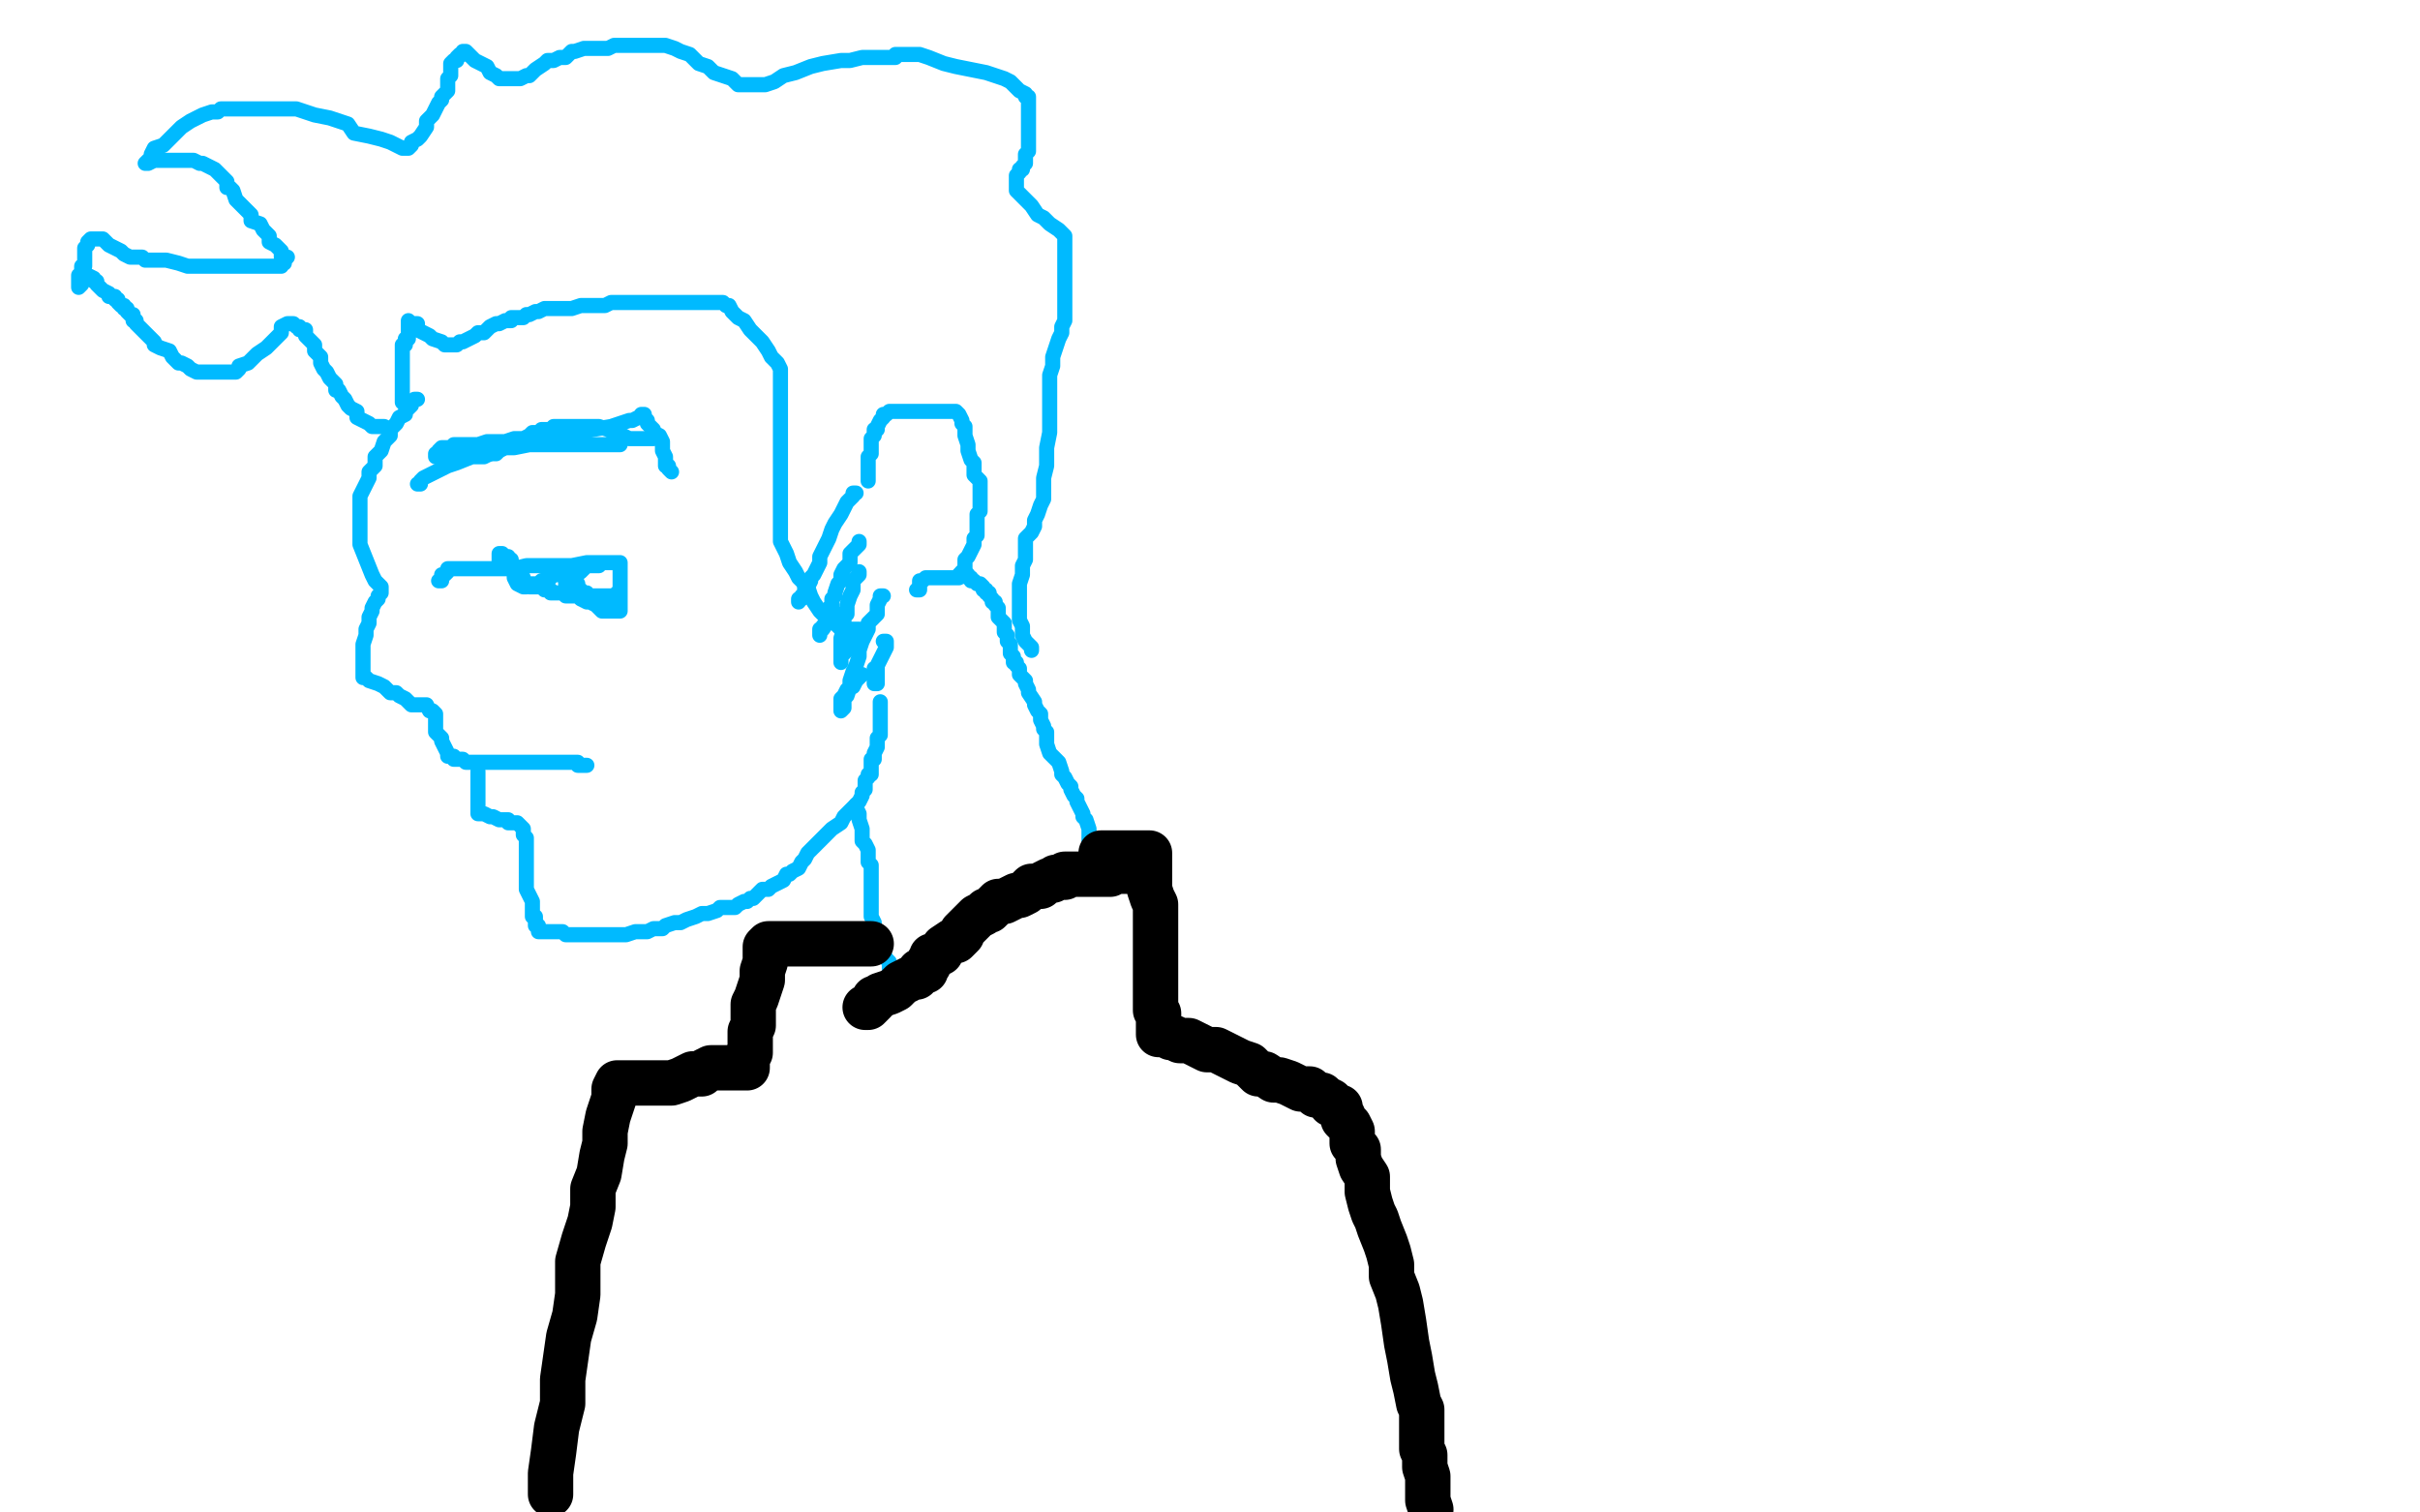 <?xml version="1.0" standalone="no"?>
<!DOCTYPE svg PUBLIC "-//W3C//DTD SVG 1.1//EN"
"http://www.w3.org/Graphics/SVG/1.1/DTD/svg11.dtd">

<svg width="800" height="500" version="1.1" xmlns="http://www.w3.org/2000/svg" xmlns:xlink="http://www.w3.org/1999/xlink" style="stroke-antialiasing: false"><desc>This SVG has been created on https://colorillo.com/</desc><rect x='0' y='0' width='800' height='500' style='fill: rgb(255,255,255); stroke-width:0' /><polyline points="138,132 137,132 137,132 136,133 136,133 136,134 136,134 134,136 134,136 134,137 134,137 132,138 132,138 131,140 131,140 129,142 129,142 129,144 129,144 127,146 127,146 126,149 126,149 125,150 125,150 124,151 124,151 124,152 124,153 124,154 123,155 122,156 122,158 121,160 120,162 119,164 119,166 119,169 119,170 119,172 119,173 119,175 119,176 119,177 119,179 119,180 123,190 124,192 125,193 126,194 126,194 126,194 126,194 126,194 126,194 126,195 126,196 125,197 125,198 124,199 123,201 123,202 122,204 122,206 121,208 121,210 120,213 120,214 120,216 120,218 120,220 120,222 120,223 120,224 121,224 122,225 125,226 125,226 127,227 129,229 131,229 132,230 134,231 135,232 136,233 138,233 139,233 141,233 142,235 143,235 144,236 144,237 144,239 144,241 144,242 146,244 146,245 147,247 148,249 148,250 149,250 150,250 150,250 150,251 151,251 153,251 154,252 155,252 157,252 160,252 162,252 163,252 166,252 170,252 172,252 175,252 178,252 180,252 182,252 184,252 185,252 187,252 188,252 189,252 190,252 191,252 191,253 193,253 194,253" style="fill: none; stroke: #00baff; stroke-width: 5; stroke-linejoin: round; stroke-linecap: round; stroke-antialiasing: false; stroke-antialias: 0; opacity: 1.0"/>
<polyline points="145,192 146,192 146,192 146,191 146,191 146,190 146,190 147,190 147,190 148,189 148,189 148,188 148,188 150,188 150,188 152,188 152,188 153,188 153,188 155,188 155,188 156,188 159,188 162,188 166,188 170,188 174,187 179,187 185,187 189,187 194,186 197,186 201,186 202,186 204,186 205,186 205,186 205,186 205,188 205,189 205,191 205,194 205,195 205,197 205,198 205,200 205,201 205,202 204,202 203,202 201,202 199,202 198,201 197,200 195,199 194,199 192,198 191,197 189,197 187,197 186,196 185,196 184,196 183,196 182,196 182,195 181,195 180,195 179,194 178,194 177,194 176,194 175,194 174,193 173,192 173,191 172,191 171,191 171,190 171,189 170,188 169,187 169,186 168,186 168,185 168,184 167,184 166,183 166,183 165,183 165,183 165,183 165,184 165,185 165,186 166,186 167,186 168,186 168,185 169,185 169,186 170,188 170,189 170,191 171,193 173,194 174,194 175,193 176,193 177,193 178,193 179,192 180,192 181,192 181,191 182,191 182,190 183,190 184,190 185,190 186,190 187,190 188,190 188,190 188,190 189,190 191,190 191,189 192,189 193,188 194,187 195,187 196,187 197,187 198,187 197,187 196,187 195,187 194,187 193,187 192,187 191,187 190,187 189,187 189,188 188,189 187,189 187,190 187,191 187,192 187,193 188,193 189,193 190,193 191,193 191,194 191,195 192,195 192,196 193,196 193,196 193,196 194,196 194,197 195,197 196,197 198,197 199,197 200,197 201,197 202,197 203,197 204,196 204,196 204,196 205,196" style="fill: none; stroke: #00baff; stroke-width: 5; stroke-linejoin: round; stroke-linecap: round; stroke-antialiasing: false; stroke-antialias: 0; opacity: 1.0"/>
<polyline points="138,160 139,160 139,160 139,159 139,159 140,158 140,158 142,157 142,157 144,156 144,156 148,154 148,154 151,153 151,153 156,151 156,151 160,151 160,151 168,147 168,147 174,146 181,144 186,144 191,143 196,142 202,141 205,140 208,139 209,139 211,138 212,138 212,137 213,137 213,138 214,139 214,140 216,142 216,143 218,144 219,146 219,148 219,149 220,151 220,152 220,153 220,154 221,154 221,155 222,156" style="fill: none; stroke: #00baff; stroke-width: 5; stroke-linejoin: round; stroke-linecap: round; stroke-antialiasing: false; stroke-antialias: 0; opacity: 1.0"/>
<polyline points="205,147 204,147 204,147 203,147 203,147 202,147 202,147 201,147 201,147 198,147 198,147 196,147 196,147 192,147 192,147 189,147 189,147 185,147 185,147 182,147 182,147 178,147 175,147 170,148 169,148 167,148 165,149 164,150 163,150 162,150 161,150 160,150 159,150 158,150 156,150 154,150 153,150 151,150 148,150 147,150 146,150 145,150 144,150 144,151 145,150 145,149 146,148 147,148 149,148 150,147 154,147 156,147 158,147 161,146 164,146 167,146 170,145 173,145 175,144 176,143 178,143 179,143 179,142 181,142 182,142 183,141 185,141 187,141 189,141 190,141 192,141 193,141 194,141 195,141 196,141 198,141 201,142 204,143 208,145 210,145 212,145 213,145 215,145 216,145 216,145 216,145" style="fill: none; stroke: #00baff; stroke-width: 5; stroke-linejoin: round; stroke-linecap: round; stroke-antialiasing: false; stroke-antialias: 0; opacity: 1.0"/>
<polyline points="133,133 133,132 133,132 133,131 133,131 133,130 133,130 133,129 133,129 133,128 133,128 133,127 133,127 133,126 133,125 133,124 133,123 133,122 133,121 133,120 133,119 133,118 133,117 133,116 133,115 133,114 134,114 134,112 135,112 135,111 135,110 135,109 135,108 135,107 135,106 135,106 135,106 136,107 138,107 138,109 140,110 142,111 143,112 146,113 147,114 148,114 149,114 150,114 151,114 152,113 153,113 155,112 157,111 158,110 160,110 162,108 164,107 165,107 167,106 169,106 169,105 171,105 172,105 173,105 174,104 175,104 177,103 178,103 180,102 182,102 184,102 186,102 189,102 192,101 194,101 195,101 198,101 200,101 202,100 204,100 206,100 208,100 210,100 212,100 215,100 218,100 220,100 223,100 226,100 229,100 230,100 233,100 235,100 236,100 238,100 239,100 240,101 241,101 242,103 244,105 246,106 248,109 249,110 249,110 252,113 254,116 255,118 257,120 258,122 258,125 258,126 258,128 258,129 258,130 258,132 258,133 258,134 258,135 258,137 258,139 258,141 258,143 258,144 258,147 258,148 258,150 258,152 258,153 258,153 258,155 258,157 258,159 258,160 258,162 258,163 258,166 258,168 258,170 258,171 258,172 258,174 258,176 258,179 259,181 260,183 261,186 263,189 264,191 267,194 268,197 269,199 271,202 273,204 274,205 276,206 278,208 280,208 281,208 282,208 284,208 284,209 285,209" style="fill: none; stroke: #00baff; stroke-width: 5; stroke-linejoin: round; stroke-linecap: round; stroke-antialiasing: false; stroke-antialias: 0; opacity: 1.0"/>
<polyline points="158,255 158,256 158,256 158,257 158,257 158,258 158,258 158,259 158,259 158,260 158,260 158,261 158,261 158,262 158,262 158,264 158,264 158,265 158,265 158,266 158,266 158,267 158,268 158,269 159,269 160,269 162,270 163,270 165,271 166,271 166,271 167,271 168,271 168,272 169,272 170,272 171,272 172,273 173,274 173,275 173,276 174,277 174,279 174,280 174,282 174,283 174,284 174,285 174,286 174,288 174,289 174,291 174,293 174,294 175,296 176,298 176,299 176,300 176,301 176,302 176,303 177,303 177,304 177,306 178,306 178,307 178,308 179,308 180,308 181,308 183,308 184,308 186,308 187,309 189,309 190,309 191,309 192,309 194,309 195,309 196,309 197,309 199,309 199,309 200,309 201,309 202,309 203,309 204,309 205,309 207,309 210,308 212,308 214,308 216,307 219,307 220,306 223,305 224,305 225,305 227,304 230,303 232,302 234,302 237,301 238,300 240,300 241,300 242,300 243,300 244,299 246,298 247,298 248,297 249,297 251,295 252,294 254,294 255,293 257,292 259,291 260,289 261,289 262,288 264,287 265,285 266,284 267,282 269,280 271,278 272,277 274,275 275,274 278,272 279,270 281,268 282,267 283,266 284,265 285,263 285,262 286,261 286,260 286,259 286,258 287,257 287,256 288,256 288,255 288,254 288,253 288,252 288,251 289,251 289,249 290,247 290,246 290,244 291,243 291,242 291,241 291,240 291,239 291,238 291,237 291,236 291,235 291,234 291,233 291,233 291,233 291,232" style="fill: none; stroke: #00baff; stroke-width: 5; stroke-linejoin: round; stroke-linecap: round; stroke-antialiasing: false; stroke-antialias: 0; opacity: 1.0"/>
<polyline points="283,163 282,163 282,163 282,164 282,164 281,165 281,165 280,166 280,166 279,168 279,168 278,170 278,170 276,173 276,173 275,175 275,175 274,178 274,178 272,182 272,182 271,184 271,184 271,186 271,186 270,188 269,190 268,191 268,192 267,194 266,194 266,196 266,197 265,198 264,198 264,199 265,197" style="fill: none; stroke: #00baff; stroke-width: 5; stroke-linejoin: round; stroke-linecap: round; stroke-antialiasing: false; stroke-antialias: 0; opacity: 1.0"/>
<polyline points="284,179 284,180 284,180 283,181 283,181 281,183 281,183 281,184 281,184 281,186 281,186 279,188 279,188 278,190 278,190 278,192 278,192 277,193 277,193 276,196 276,196 276,197 276,197 275,198 275,198 275,200 274,201 274,203 273,204 273,205 273,206 272,207 272,208 271,209 271,210 271,209 271,208 272,208 274,205 275,205 277,203" style="fill: none; stroke: #00baff; stroke-width: 5; stroke-linejoin: round; stroke-linecap: round; stroke-antialiasing: false; stroke-antialias: 0; opacity: 1.0"/>
<polyline points="284,189 284,190 284,190 283,191 283,191 282,192 282,192 282,195 282,195 281,197 281,197 280,200 280,200 280,203 280,203 279,204 279,204 279,208 279,208 278,211 278,211 278,213 278,213 278,215 278,215 278,217 278,217 278,218 278,219 278,218 278,217 280,215 281,213 283,211" style="fill: none; stroke: #00baff; stroke-width: 5; stroke-linejoin: round; stroke-linecap: round; stroke-antialiasing: false; stroke-antialias: 0; opacity: 1.0"/>
<polyline points="292,197 291,197 291,197 291,198 291,198 290,200 290,200 290,203 290,203 288,205 288,205 287,206 287,206 287,208 287,208 286,210 286,210 285,212 285,212 284,215 284,215 284,217 284,217 283,220 283,220 282,222 282,222 281,225 281,227 280,230 279,231 279,233 279,234 278,235 278,233 278,231 279,230 280,228 282,227 283,225 285,223" style="fill: none; stroke: #00baff; stroke-width: 5; stroke-linejoin: round; stroke-linecap: round; stroke-antialiasing: false; stroke-antialias: 0; opacity: 1.0"/>
<polyline points="292,212 293,212 293,212 293,213 293,213 293,214 293,214 292,216 292,216 291,218 291,218 290,220 290,220 290,222 290,222 290,223 290,223 290,224 290,224 290,225 290,225 290,226 289,226 289,224 289,223 289,222 289,221" style="fill: none; stroke: #00baff; stroke-width: 5; stroke-linejoin: round; stroke-linecap: round; stroke-antialiasing: false; stroke-antialias: 0; opacity: 1.0"/>
<polyline points="287,159 287,158 287,158 287,157 287,157 287,156 287,156 287,155 287,155 287,154 287,154 287,153 287,153 287,152 287,152 287,151 288,150 288,149 288,148 288,147 288,145 289,144 289,143 289,142 290,142 290,141 291,139 292,138 292,137 293,137 294,136 295,136 297,136 299,136 302,136 305,136 307,136 310,136 312,136 313,136 315,136 316,136 317,137 318,139 318,140 319,141 319,143 319,144 320,147 320,148 320,149 321,152 322,153 322,155 322,157 324,159 324,161 324,163 324,164 324,165 324,165 324,167 324,169 323,170 323,172 323,173 323,174 323,175 323,177 322,178 322,180 321,182 320,184 319,185 319,186 319,188 318,189 317,190 317,190 317,190 317,191 316,191 315,191 314,191 313,191 312,191 311,191 310,191 309,191 308,191 307,191 306,191 305,192 304,192 304,194 304,195 303,195" style="fill: none; stroke: #00baff; stroke-width: 5; stroke-linejoin: round; stroke-linecap: round; stroke-antialiasing: false; stroke-antialias: 0; opacity: 1.0"/>
<polyline points="283,266 283,267 283,267 284,269 284,269 284,271 284,271 285,274 285,274 285,276 285,276 285,278 285,278 286,279 286,279 287,281 287,281 287,283 287,283 287,285 287,285 288,286 288,286 288,289 288,289 288,291 288,293 288,295 288,296 288,298 288,300 288,302 288,303 289,305 289,306 289,308 289,309 290,310 290,311 291,313 292,315 293,317 294,318 294,321 294,322 295,323 295,324 295,325 295,326 296,326 296,327 297,327 297,326 298,325 299,325 300,323 303,322 305,320 306,319 308,318 309,317 310,316 311,316 312,314 313,312 314,312 315,310 315,309 316,308 317,307 319,306 320,306 322,305 323,304 324,304 324,304 325,303 326,303 327,301 328,301 328,300 329,299 330,298 331,297 332,296 334,296 335,296 336,295 337,295 338,295 339,293 340,293 341,292 343,292 344,292 346,292 348,292 351,290 354,290 355,290 357,289 358,288 359,288 359,287 359,286 360,286 360,285 360,284 360,282 360,281 360,278 360,277 360,276 360,274 359,271 358,270 358,269 357,267 356,265 356,264 355,263 354,261 354,260 353,259 352,257 351,256 351,255 350,252 349,251 347,249 346,246 346,242 345,241 345,240 344,238 344,236 343,235 342,233 342,232 340,229 340,228 339,226 339,225 338,224 337,223 337,222 337,221 336,220 336,219 335,219 335,218 335,217 334,216 334,214 334,213 333,212 333,210 332,209 332,208 332,206 331,205 330,204 330,203 330,201 329,200 329,199 328,199 328,198 327,197 327,197 327,197 327,196 326,196 326,195 325,195 325,194 324,193 323,193 322,192 321,192 321,191 320,191 320,190 319,190 318,190 318,189" style="fill: none; stroke: #00baff; stroke-width: 5; stroke-linejoin: round; stroke-linecap: round; stroke-antialiasing: false; stroke-antialias: 0; opacity: 1.0"/>
<polyline points="127,141 126,141 126,141 125,141 125,141 124,141 124,141 123,141 122,140 120,139 118,138 118,136 116,135 115,134 114,132 113,131 112,129 111,129 111,128 111,127 110,126 109,125 108,123 107,122 106,120 106,118 104,116 104,116 104,114 102,112 101,111 101,109 99,109 99,108 98,108 97,107 96,107 95,107 93,108 93,110 91,112 88,115 85,117 83,119 82,120 79,121 79,122 78,123 77,123 76,123 75,123 74,123 73,123 71,123 70,123 69,123 67,123 65,123 63,122 62,121 60,120 59,120 58,119 57,118 56,116 53,115 51,114 51,113 49,111 47,109 46,108 45,107 45,106 44,106 44,105 44,104 43,104 42,103 42,102 41,102 41,101 40,101 39,100 39,99 38,99 38,98 36,98 36,97 34,96 33,95 32,94 32,93 31,93 31,92 29,91 28,91 27,91 26,91 26,92 26,93 26,94 26,95 26,95 26,95 27,94 27,93 27,92 27,91 27,90 27,88 28,88 28,86 28,85 28,84 28,83 28,82 29,81 29,80 30,79 31,79 32,79 33,79 34,79 35,80 36,81 38,82 40,83 41,84 43,85 45,85 47,85 48,86 50,86 53,86 55,86 59,87 62,88 65,88 70,88 74,88 79,88 83,88 86,88 91,88 92,88 93,88 93,87 94,87 94,86 95,85 94,85 93,85 93,84 93,83 92,82 91,81 89,80 89,78 87,76 86,74 83,73 83,71 80,68 79,67 78,66 77,63 76,62 75,62 75,61 75,60 73,58 72,57 71,56 69,55 67,54 66,54 64,53 63,53 61,53 58,53 56,53 56,53 55,53 54,53 51,53 49,54 48,54 49,53 50,52 50,51 51,49 54,48 57,45 60,42 63,40 67,38 70,37 72,37 73,36 76,36 77,36 78,36 79,36 80,36 81,36 82,36 83,36 85,36 88,36 92,36 98,36 104,38 109,39 115,41 117,44 122,45 126,46 129,47 131,48 133,49 134,49 135,49 136,48 136,47 138,46 139,45 141,42 141,40 143,38 144,36 145,34 146,33 146,32 147,31 148,30 148,29 148,28 148,26 149,25 149,24 149,23 149,22 149,21 150,20 151,20 151,19 152,18 153,18 153,17 154,17 155,18 157,20 159,21 161,22 162,24 164,25 165,26 166,26 168,26 169,26 170,26 171,26 172,26 174,25 175,25 176,24 176,24 177,23 180,21 181,20 183,20 185,19 187,19 189,17 190,17 193,16 195,16 198,16 201,16 203,15 207,15 210,15 213,15 216,15 220,15 223,16 225,17 228,18 231,21 234,22 236,24 239,25 242,26 243,27 244,28 246,28 248,28 249,28 251,28 253,28 256,27 259,25 263,24 268,22 272,21 278,20 281,20 285,19 289,19 292,19 296,19 296,18 297,18 300,18 301,18 304,18 307,19 312,21 316,22 321,23 326,24 329,25 332,26 334,27 336,29 337,30 339,31 339,32 340,32 340,33 340,34 340,35 340,36 340,37 340,38 340,40 340,41 340,42 340,43 340,45 340,46 340,48 340,49 340,50 339,51 339,52 339,54 338,55 338,56 337,56 337,57 336,58 336,59 336,61 336,63 337,64 338,65 341,68 343,71 345,72 347,74 350,76 352,78 352,79 352,81 352,82 352,83 352,84 352,85 352,87 352,89 352,92 352,94 352,97 352,100 352,102 352,102 352,104 352,105 352,106 351,108 351,109 351,110 350,112 349,115 348,118 348,121 347,124 347,127 347,133 347,137 347,143 346,148 346,154 345,158 345,162 345,165 344,167 343,170 342,172 342,173 342,174 341,176 339,178 339,180 339,182 339,185 338,187 338,190 337,193 337,196 337,198 337,200 337,201 337,203 337,204 337,205 338,207 338,208 338,210 339,212 340,213 341,214 341,215" style="fill: none; stroke: #00baff; stroke-width: 5; stroke-linejoin: round; stroke-linecap: round; stroke-antialiasing: false; stroke-antialias: 0; opacity: 1.0"/>
<polyline points="286,333 287,333 287,333 288,332 288,332 289,331 289,331 289,330 289,330 290,330 290,330 291,329 291,329 294,328 294,328 296,327 296,327 298,325 298,325 300,324 300,324 302,323 303,323 304,321 306,321 306,320 307,319 307,318 308,317 308,316 309,316 311,315 312,313 315,311 316,311 317,310 318,309 318,308 319,307 320,306 321,305 322,304 323,303 325,302 326,301 327,301 328,300 329,299 330,298 331,298 332,298 334,297 336,296 337,296 339,295 340,294 341,293 343,293 344,293 345,292 347,291 348,291 349,290 352,290 352,289 355,289 357,289 358,289 359,289 360,289 362,289 363,289 365,289 367,289 369,288 370,288 372,288 374,288 374,288 374,288" style="fill: none; stroke: #000000; stroke-width: 15; stroke-linejoin: round; stroke-linecap: round; stroke-antialiasing: false; stroke-antialias: 0; opacity: 1.0"/>
<polyline points="288,312 287,312 287,312 286,312 286,312 284,312 284,312 283,312 283,312 281,312 281,312 279,312 279,312 278,312 278,312 276,312 276,312 274,312 274,312 273,312 273,312 271,312 271,312 269,312 269,312 266,312 266,312 263,312 261,312 260,312 259,312 257,312 256,312 255,312 254,312 253,313 253,315 253,316 253,318 252,321 252,324 251,327 250,330 249,332 249,335 249,338 249,339 248,341 248,342 248,344 248,345 248,346 248,347 248,348 247,349 247,350 247,351 247,352 247,353 247,353 247,353 246,353 245,353 244,353 242,353 241,353 240,353 239,353 237,353 235,353 233,354 232,355 229,355 227,356 225,357 222,358 221,358 219,358 217,358 216,358 215,358 213,358 211,358 210,358 209,358 208,358 207,358 206,358 205,358 204,358 203,360 203,363 202,366 201,369 200,374 200,378 199,382 198,388 196,393 196,399 195,404 193,410 191,417 191,421 191,428 190,435 188,442 187,449 186,456 186,464 184,472 183,480 182,487 182,494" style="fill: none; stroke: #000000; stroke-width: 15; stroke-linejoin: round; stroke-linecap: round; stroke-antialiasing: false; stroke-antialias: 0; opacity: 1.0"/>
<polyline points="364,282 364,282 364,282 365,282 365,282 366,282 366,282 367,282 367,282 368,282 368,282 370,282 370,282 371,282 371,282 372,282 373,282 373,282 373,282 374,282 375,282 376,282 377,282 378,282 379,282 380,282 380,283 380,284 380,287 380,289 380,292 380,294 381,297 382,299 382,301 382,304 382,308 382,310 382,313 382,315 382,317 382,319 382,322 382,324 382,326 382,327 382,329 382,330 382,331 382,332 382,333 382,334 383,335 383,336 383,337 383,339 383,340 383,341 383,342 384,342 385,342 386,342 387,343 388,343 390,344 393,344 395,345 397,346 399,347 400,347 402,347 404,348 406,349 408,350 410,351 413,352 414,353 416,355 418,355 421,357 423,357 426,358 428,359 430,360 433,360 435,362 437,362 438,363 440,364 440,365 442,366 443,366 443,367 443,367 444,369 444,370 446,372 447,374 447,375 447,378 449,380 449,383 450,386 452,389 452,391 452,394 453,398 454,401 455,403 456,406 458,411 459,414 460,418 460,422 462,427 463,431 464,437 465,444 466,449 467,455 468,459 469,464 470,466 470,469 470,470 470,472 470,474 470,475 470,476 470,478 470,479 471,481 471,483 471,485 472,488 472,490 472,492 472,493 472,494 472,495 472,496 473,499" style="fill: none; stroke: #000000; stroke-width: 15; stroke-linejoin: round; stroke-linecap: round; stroke-antialiasing: false; stroke-antialias: 0; opacity: 1.0"/>
</svg>
